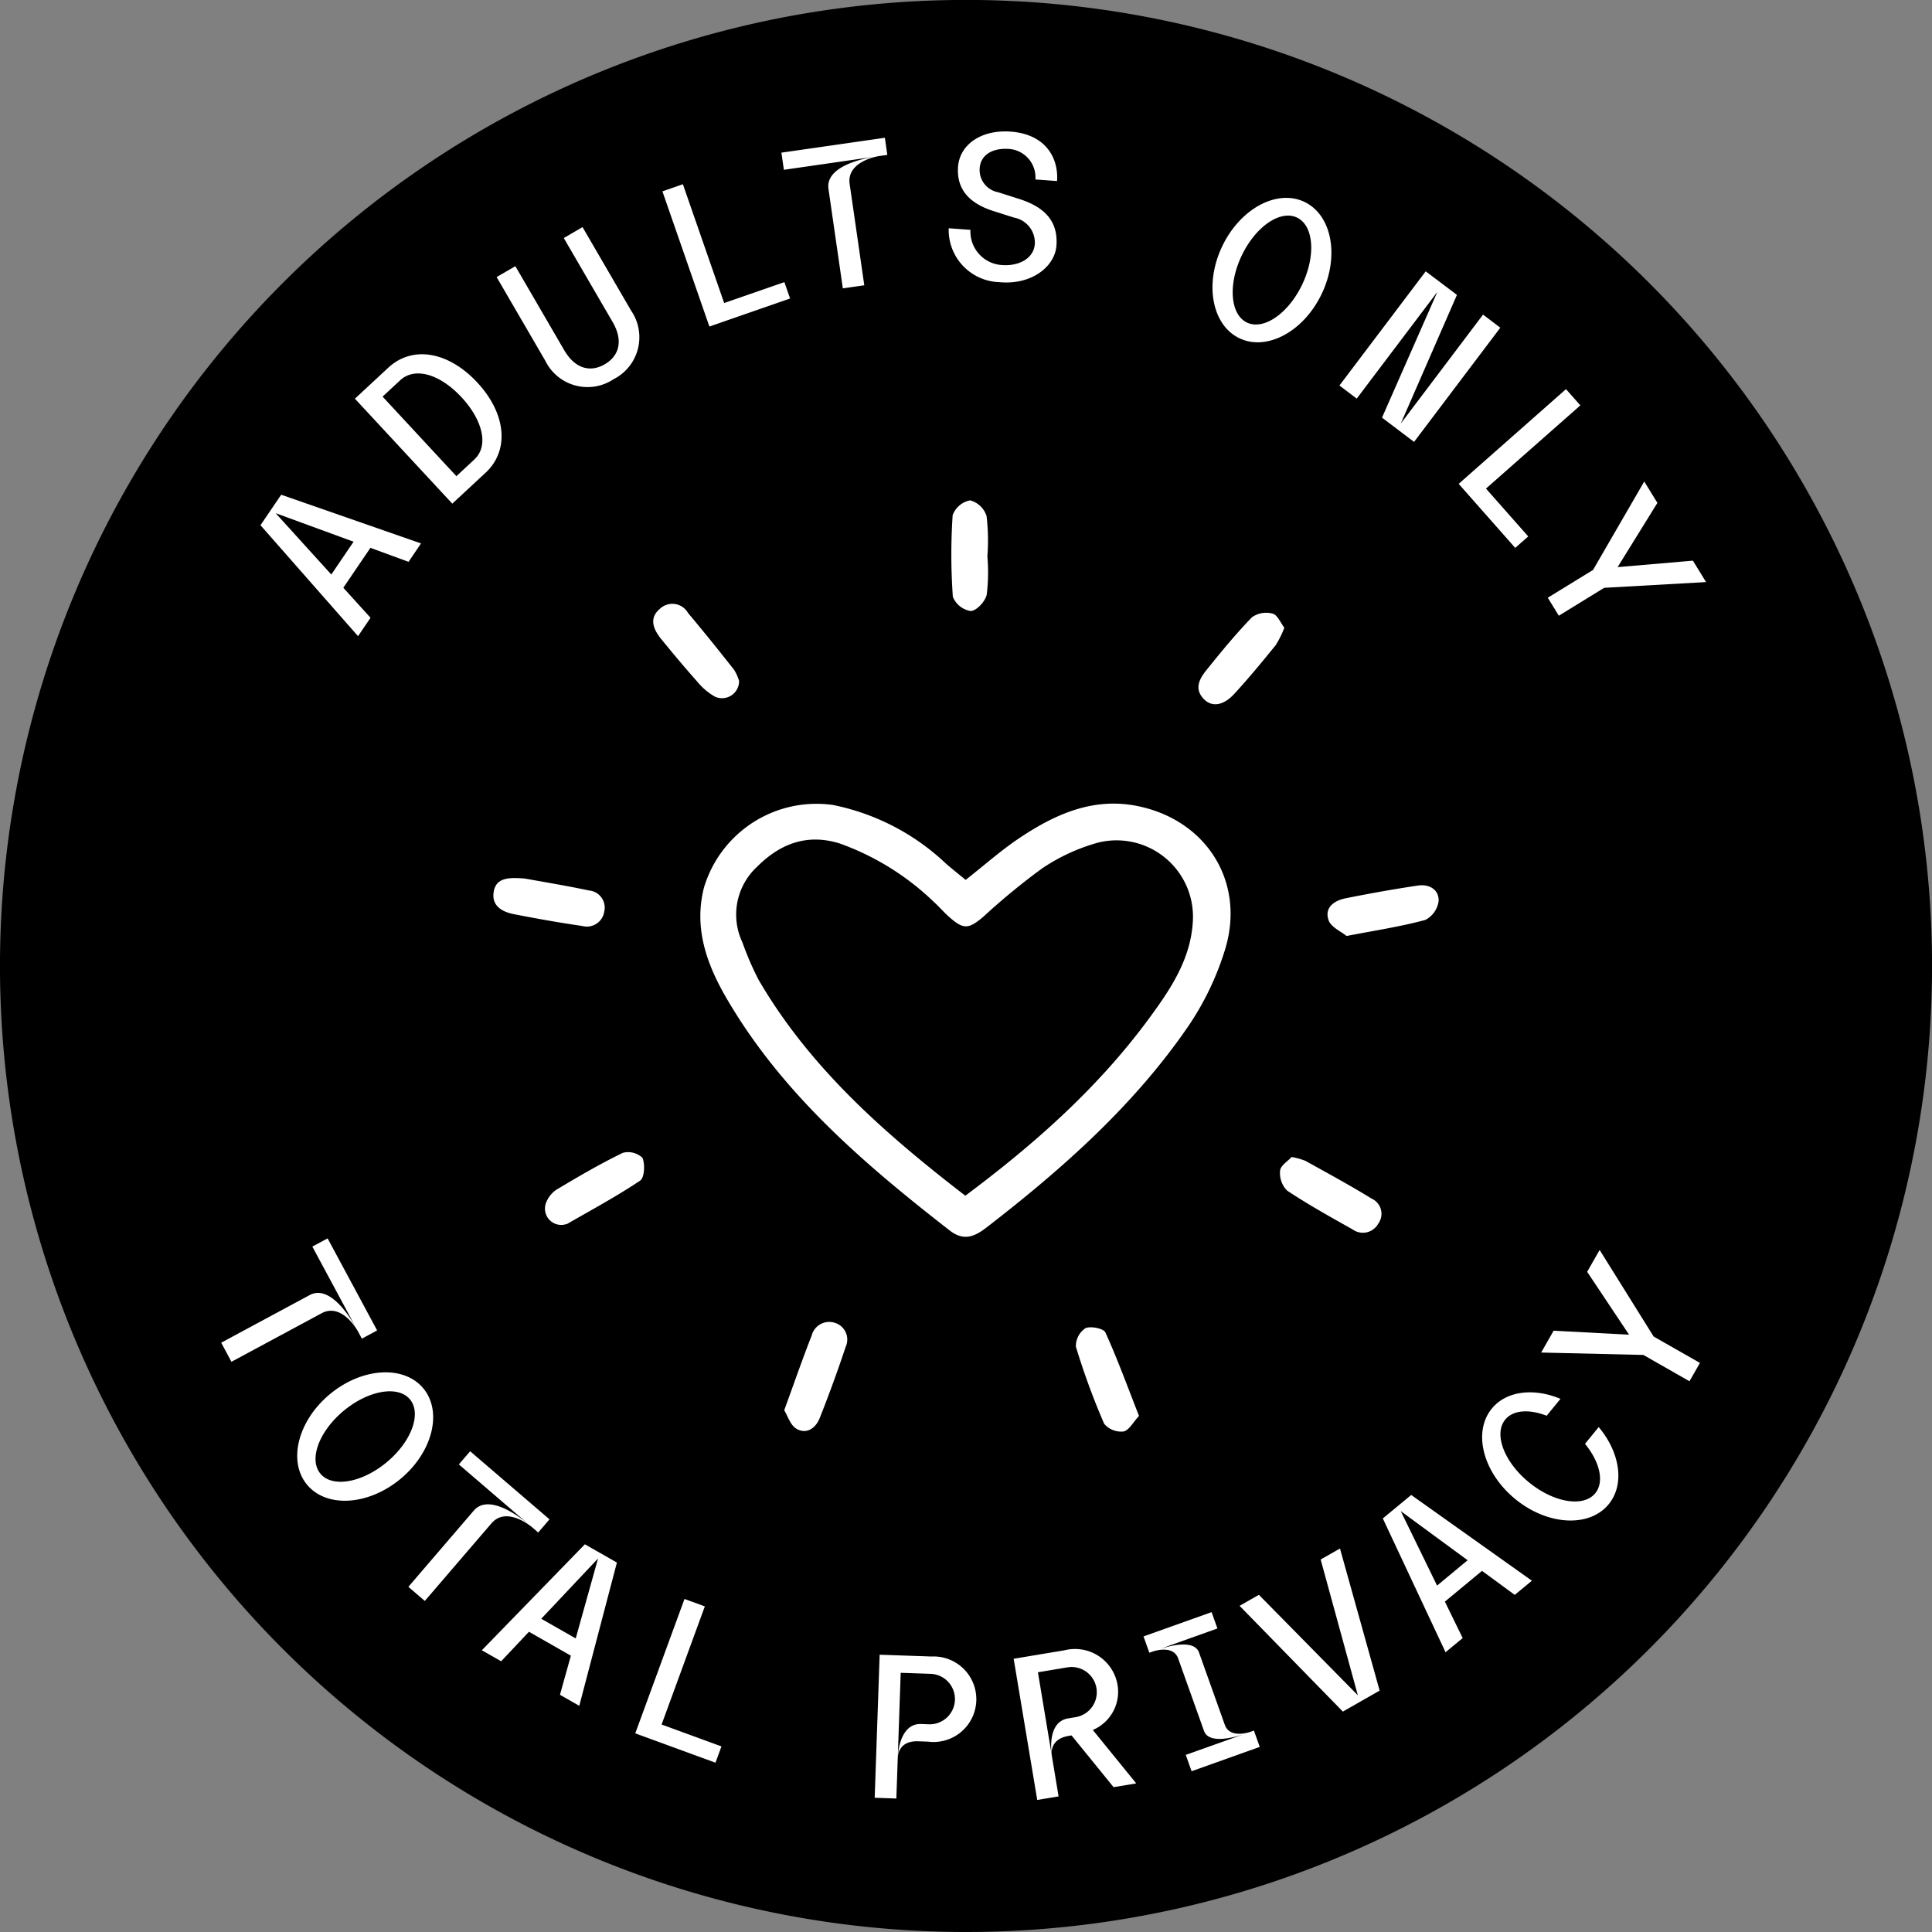<svg xmlns="http://www.w3.org/2000/svg" xmlns:xlink="http://www.w3.org/1999/xlink" width="173.794" height="173.794" viewBox="0 0 173.794 173.794">
  <rect x="0" y="0" width="173.794" height="173.794" fill="#808080" stroke="none"/>
  <defs>
    <clipPath id="clip-path">
      <path id="Pfad_27" data-name="Pfad 27" d="M0,105.763H173.794V-68.031H0Z" transform="translate(0 68.031)" fill="none"/>
    </clipPath>
  </defs>
  <g id="Gruppe_24" data-name="Gruppe 24" transform="translate(0 68.031)">
    <g id="Gruppe_23" data-name="Gruppe 23" transform="translate(0 -68.031)" clip-path="url(#clip-path)">
      <g id="Gruppe_10" data-name="Gruppe 10" transform="translate(-0.001 0)">
        <path id="Pfad_14" data-name="Pfad 14" d="M52.883,105.763a86.9,86.9,0,1,0-86.9-86.9,86.9,86.9,0,0,0,86.9,86.9" transform="translate(34.016 68.031)"/>
      </g>
      <g id="Gruppe_11" data-name="Gruppe 11" transform="translate(63 72.279)">
        <path id="Pfad_15" data-name="Pfad 15" d="M14.525,4.182C16.239,2.833,17.688,1.543,19.282.47c3.2-2.151,6.627-3.73,10.635-2.943,6.228,1.226,9.779,6.79,7.963,12.847a25.65,25.65,0,0,1-3.41,7.089c-4.9,7.1-11.3,12.755-18.087,18-1.068.825-2.049,1.229-3.3.253C5.407,29.744-1.945,23.452-6.934,14.922c-1.8-3.071-3.032-6.366-2.077-10.068A10.568,10.568,0,0,1,2.577-2.559,20.723,20.723,0,0,1,12.749,2.716c.524.457,1.07.886,1.775,1.466m-.031,28.41c6.381-4.759,12.007-9.8,16.531-15.951,1.926-2.619,3.771-5.349,3.939-8.783A6.873,6.873,0,0,0,26.391.841a17.235,17.235,0,0,0-4.979,2.3,60.025,60.025,0,0,0-5.286,4.345c-1.364,1.157-1.809,1.175-3.142-.02-.46-.411-.858-.886-1.321-1.3A23.678,23.678,0,0,0,3.213.912C.245-.023-2.187.943-4.239,3A5.858,5.858,0,0,0-5.557,9.808,26.91,26.91,0,0,0-4.093,13.19C.523,21.1,7.239,27,14.494,32.592" transform="translate(9.343 2.69)" fill="#fff"/>
      </g>
      <g id="Gruppe_12" data-name="Gruppe 12" transform="translate(70.546 118.903)">
        <path id="Pfad_16" data-name="Pfad 16" d="M0,4.841c.894-2.45,1.635-4.6,2.47-6.721A1.63,1.63,0,0,1,4.56-3.02,1.571,1.571,0,0,1,5.528-.866q-1.077,3.242-2.34,6.42c-.355.894-1.178,1.492-2.095.95C.544,6.177.3,5.326,0,4.841" transform="translate(0 3.114)" fill="#fff"/>
      </g>
      <g id="Gruppe_13" data-name="Gruppe 13" transform="translate(115.142 104.079)">
        <path id="Pfad_17" data-name="Pfad 17" d="M.639,0A6.416,6.416,0,0,1,1.868.342c2,1.109,4.011,2.2,5.963,3.4A1.5,1.5,0,0,1,8.426,6a1.578,1.578,0,0,1-2.307.513c-1.993-1.121-4-2.235-5.9-3.5A2.234,2.234,0,0,1-.4,1.219C-.357.766.3.37.639,0" transform="translate(0.411)" fill="#fff"/>
      </g>
      <g id="Gruppe_14" data-name="Gruppe 14" transform="translate(119.418 79.633)">
        <path id="Pfad_18" data-name="Pfad 18" d="M1.043,2.777c-.483-.4-1.4-.787-1.617-1.415C-.978.207-.055-.412.979-.618,3.133-1.048,5.3-1.438,7.468-1.76c.991-.148,1.885.35,1.857,1.372a2.24,2.24,0,0,1-1.19,1.719c-2.2.6-4.463.938-7.092,1.446" transform="translate(0.671 1.786)" fill="#fff"/>
      </g>
      <g id="Gruppe_15" data-name="Gruppe 15" transform="translate(49.019 103.632)">
        <path id="Pfad_19" data-name="Pfad 19" d="M.929,3.989A1.465,1.465,0,0,1-.5,2.007,2.494,2.494,0,0,1,.449.814C2.4-.351,4.368-1.506,6.412-2.494a1.869,1.869,0,0,1,1.765.452c.245.577.181,1.783-.209,2.046C5.87,1.412,3.632,2.615,1.438,3.88a1.7,1.7,0,0,1-.508.11" transform="translate(0.598 2.566)" fill="#fff"/>
      </g>
      <g id="Gruppe_16" data-name="Gruppe 16" transform="translate(44.381 78.988)">
        <path id="Pfad_20" data-name="Pfad 20" d="M1.732.027C3.377.328,5.446.665,7.493,1.1a1.547,1.547,0,0,1,1.367,1.9A1.58,1.58,0,0,1,6.89,4.293C4.818,3.994,2.754,3.624.7,3.223c-1-.2-1.931-.718-1.8-1.883C-.943-.05.2-.1,1.732.027" transform="translate(1.114 0.017)" fill="#fff"/>
      </g>
      <g id="Gruppe_17" data-name="Gruppe 17" transform="translate(58.762 54.306)">
        <path id="Pfad_21" data-name="Pfad 21" d="M4.7,4.233A1.535,1.535,0,0,1,2.531,5.641,5.645,5.645,0,0,1,.944,4.294C-.167,3.05-1.235,1.768-2.29.478c-.938-1.144-.973-2.044-.123-2.751A1.621,1.621,0,0,1,.106-1.89C1.517-.212,2.894,1.5,4.25,3.224A3.933,3.933,0,0,1,4.7,4.233" transform="translate(3.023 2.723)" fill="#fff"/>
      </g>
      <g id="Gruppe_18" data-name="Gruppe 18" transform="translate(85.578 45.01)">
        <path id="Pfad_22" data-name="Pfad 22" d="M1.976,3.1A16.4,16.4,0,0,1,1.91,6.5C1.779,7.1.993,7.947.474,7.964a2.081,2.081,0,0,1-1.609-1.28A53.311,53.311,0,0,1-1.153-.655,2.093,2.093,0,0,1,.42-1.991,2.128,2.128,0,0,1,1.9-.571,19.041,19.041,0,0,1,1.968,3.1h.008" transform="translate(1.271 1.991)" fill="#fff"/>
      </g>
      <g id="Gruppe_19" data-name="Gruppe 19" transform="translate(96.761 119.397)">
        <path id="Pfad_23" data-name="Pfad 23" d="M3.468,4.852c-.519.552-.9,1.308-1.4,1.4a1.99,1.99,0,0,1-1.737-.7A64.8,64.8,0,0,1-2.208-1.371a1.929,1.929,0,0,1,.851-1.663c.455-.225,1.635.018,1.8.373C1.527-.278,2.423,2.193,3.468,4.852" transform="translate(2.231 3.121)" fill="#fff"/>
      </g>
      <g id="Gruppe_20" data-name="Gruppe 20" transform="translate(107.808 55.13)">
        <path id="Pfad_24" data-name="Pfad 24" d="M4.7.815a8.587,8.587,0,0,1-.779,1.569C2.71,3.875,1.489,5.364.183,6.777c-.989,1.07-2.021,1.188-2.726.452-.892-.927-.386-1.824.222-2.585C-1.007,3.006.329,1.377,1.788-.128a2.223,2.223,0,0,1,1.86-.327c.439.118.715.833,1.055,1.27" transform="translate(3.025 0.524)" fill="#fff"/>
      </g>
      <g id="Gruppe_21" data-name="Gruppe 21" transform="translate(19.898 111.399)">
        <path id="Pfad_25" data-name="Pfad 25" d="M5.825,0,4.451.738,8.334,7.955C7.723,6.88,5.961,4.159,4.213,5.1l-7.96,4.284.922,1.717S4.7,7.053,5.284,6.737c1.855-1,3.275,1.635,3.275,1.635l.347.649,1.374-.741Zm8.612,13.494c-1.747-2.11-5.505-1.88-8.395.511s-3.814,6.042-2.067,8.152,5.505,1.88,8.395-.511,3.814-6.042,2.067-8.152M5.176,21.163c-1.063-1.285-.12-3.817,2.105-5.661s4.892-2.3,5.955-1.014.118,3.817-2.108,5.661-4.89,2.3-5.952,1.014M18.649,19.15l-1.017,1.183,6.218,5.339c-.958-.787-3.579-2.69-4.874-1.185l-5.886,6.859,1.479,1.27s5.561-6.481,6-6.984c1.372-1.6,3.643.347,3.643.347l.559.48,1.014-1.185Zm13.2,10.012-2.882-1.643L19.7,37.05l1.737.991,2.5-2.654,3.771,2.151-.981,3.518,1.737.991Zm-6.806,5.056,5.109-5.423-2.008,7.191ZM35.87,43.73l3.888-10.625-1.829-.669L33.5,44.525l7.217,2.641.536-1.466Zm24.241-6.118-4.626-.161-.447,12.868,1.949.069.391-11.309,2.68.092a2.271,2.271,0,0,1-.143,4.54l-.7-.026c-1.99-.069-2.1,2.874-2.105,3.055.008-.181.061-1.563,1.839-1.5l.894.031a3.847,3.847,0,1,0,.266-7.656m14.551,6.606a3.729,3.729,0,0,0,2.22-4.08,3.881,3.881,0,0,0-4.775-3.086l-4.565.761,2.12,12.7,1.921-.319L69.722,39.032l2.644-.442a2.27,2.27,0,0,1,.761,4.476l-.687.115c-1.965.33-1.487,3.234-1.456,3.413-.031-.179-.253-1.546,1.5-1.839l.263-.043,3.781,4.655,2.036-.34Zm11.879-.445-2.325-6.519c-.409-1.144-2.435-.667-3.5-.327l5.155-1.839-.524-1.469L79.22,35.806l.526,1.469.319-.115s1.816-.649,2.271.626l2.325,6.519c.406,1.147,2.442.664,3.513.322l-5.153,1.837.524,1.469,6.131-2.187-.524-1.469-.319.115s-1.837.657-2.292-.618m8.614-14.886L98.5,41.1l-8.9-9.036-1.737.991,9.291,9.513,3.308-1.888L96.893,27.9Zm8.147-5.807-2.555,2.113,5.643,12.035,1.54-1.275-1.6-3.278,3.341-2.767,2.943,2.161,1.543-1.275Zm2.325,8.152-3.267-6.7,6.016,4.42Zm13.307-12.75c1.331,1.617,1.76,3.418.925,4.443-1.055,1.29-3.722.851-5.96-.976s-3.2-4.358-2.141-5.648c.713-.874,2.169-.955,3.727-.347l1.244-1.52c-2.386-1-4.867-.728-6.18.881-1.735,2.12-.784,5.763,2.118,8.139s6.665,2.58,8.4.457c1.464-1.788,1.019-4.657-.9-6.938Zm.194-15.476L122.9,8.665l-6.788-.36-1.121,1.965,9.192.215,4.151,2.366.94-1.648-4.164-2.373-4.859-7.787Z" transform="translate(3.747)" fill="#fff"/>
      </g>
      <g id="Gruppe_22" data-name="Gruppe 22" transform="translate(23.432 11.821)">
        <path id="Pfad_26" data-name="Pfad 26" d="M1.133,19.889-.729,22.632l8.775,9.981L9.17,30.958l-2.447-2.7L9.16,24.668l3.431,1.257,1.121-1.655Zm4.509,7.179L.635,21.549l7.01,2.567Zm5.15-18.628-3.027,2.81,8.76,9.442,3.053-2.836c2.1-2.008,1.778-5.278-.794-8.05s-5.791-3.375-7.991-1.367m7.723,8.274-1.622,1.507-6.639-7.156L11.83,9.6c1.372-1.272,3.651-.5,5.528,1.525,1.857,2,2.5,4.338,1.157,5.584M26.555-3.2l4.384,7.536c1.04,1.788.519,3.109-.695,3.817s-2.621.506-3.661-1.282L22.2-.668,20.513.31l4.374,7.518A4.228,4.228,0,0,0,31.028,9.5a4.232,4.232,0,0,0,1.586-6.167L28.241-4.184ZM40.981,2.645,37.269-8.041,35.427-7.4,39.652,4.76,46.91,2.239,46.4.765Zm5.15-13.527.222,1.543,8.111-1.17c-1.221.2-4.381.925-4.1,2.889.084.582,1.293,8.946,1.293,8.946l1.929-.278s-1.219-8.453-1.316-9.11c-.3-2.087,2.662-2.516,2.662-2.516l.726-.1-.222-1.543ZM67.462-6.736l-1.837-.585a2.035,2.035,0,0,1-1.658-2.161c.084-1.15,1.073-1.847,2.67-1.732A2.564,2.564,0,0,1,68.979-8.47l1.947.141c.148-2.044-1-4.213-4.174-4.445-2.654-.194-4.586,1.175-4.731,3.16-.133,1.829.777,3.221,3.191,3.988l1.839.585a2.29,2.29,0,0,1,1.875,2.383c-.1,1.323-1.5,2.049-3.112,1.873a3.017,3.017,0,0,1-2.677-3.152L61.18-4.081A4.7,4.7,0,0,0,65.727.767c2.892.278,5-1.387,5.145-3.283.174-2.373-1.275-3.546-3.41-4.22m25.718.284c-2.473-1.178-5.786.613-7.4,4s-.917,7.087,1.556,8.267,5.786-.613,7.4-4,.917-7.087-1.556-8.267M88.009,4.4c-1.5-.715-1.717-3.41-.473-6.019S91.005-5.76,92.51-5.042s1.714,3.41.47,6.019S89.511,5.12,88.009,4.4m21.239-.713-7.4,9.8L106.9,1.912,104.09-.206l-7.761,10.27,1.556,1.178,7.253-9.6-4.979,11.312,2.884,2.182L110.8,4.865Zm.263,15.65L118,11.852l-1.29-1.461-9.654,8.52,5.086,5.761,1.17-1.032Zm18.613,6.484-6.772.582,3.579-5.779L123.748,18.7l-4.606,7.955-4.072,2.5.994,1.617,4.082-2.509,9.163-.516Z" transform="translate(0.729 12.793)" fill="#fff"/>
      </g>
    </g>
  </g>
</svg>

